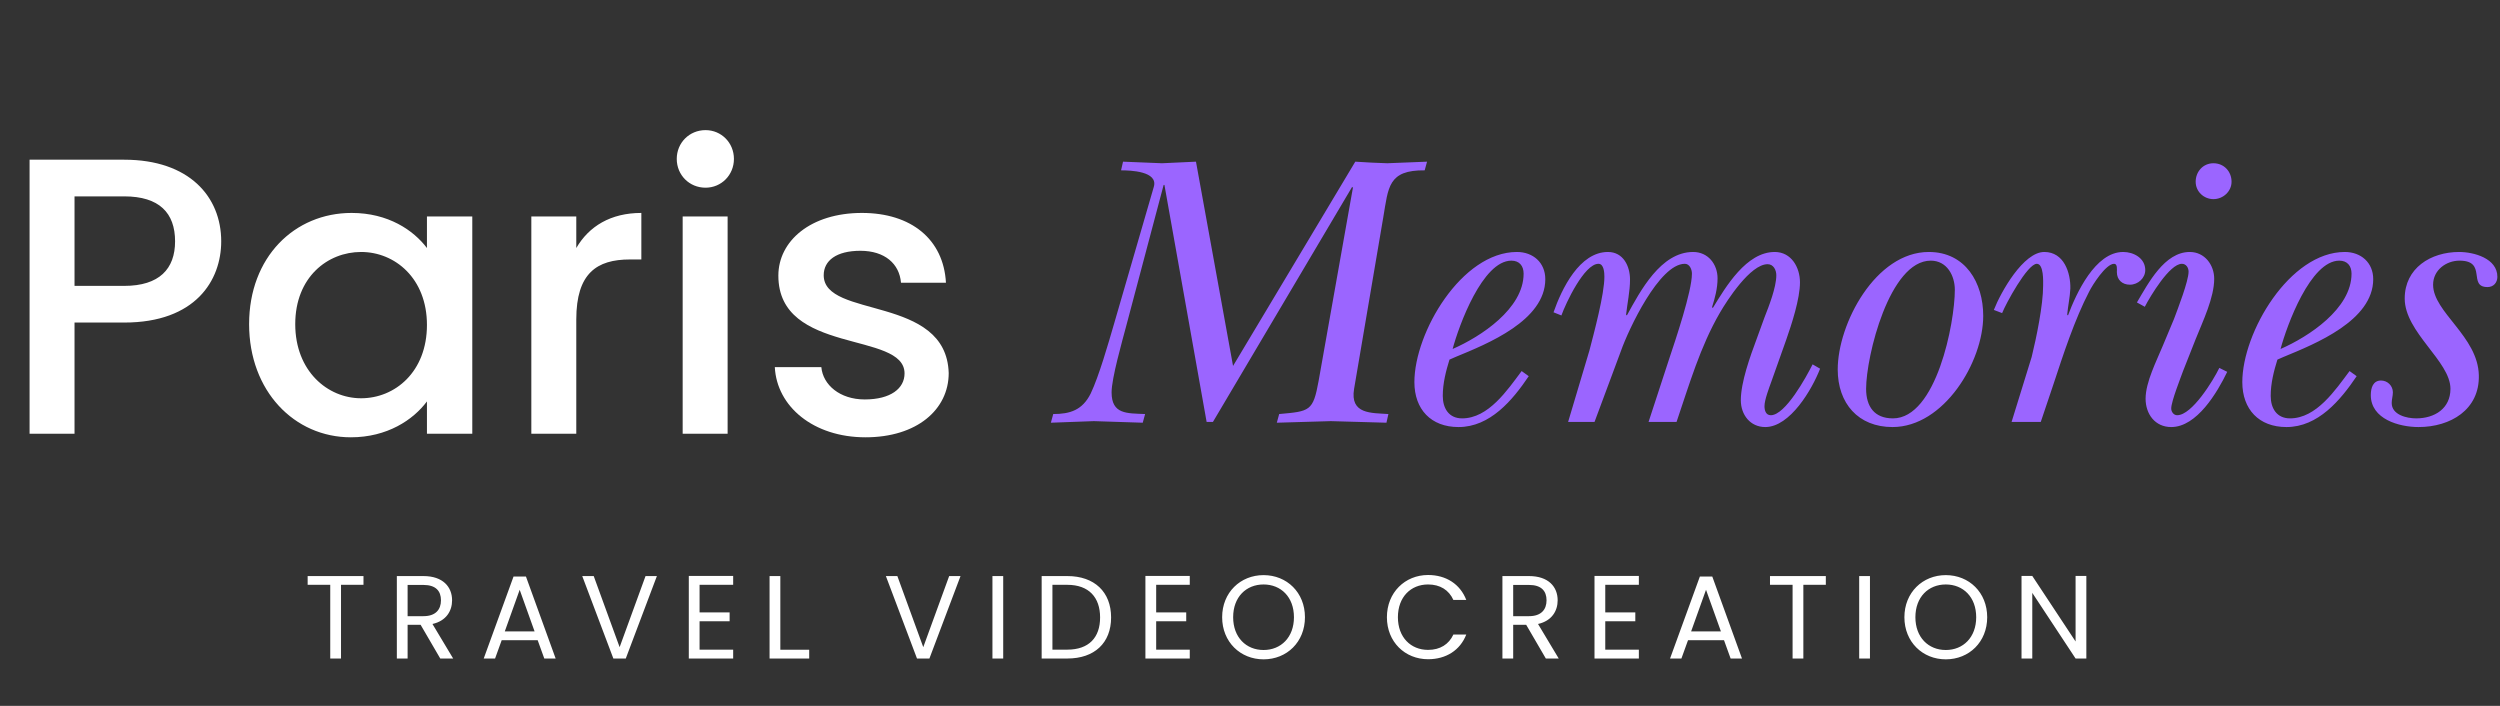 <svg xmlns="http://www.w3.org/2000/svg" width="634" height="179" viewBox="0 0 634 179" fill="none"><rect x="0" y="0" width="634" height="179" fill="#333333" stroke="none"/><path d="M18.9 72.5H31.5C40.4 72.5 44.4 68.2 44.4 61.2C44.4 54 40.4 49.8 31.5 49.8H18.9V72.5ZM56.1 61.2C56.1 71.1 49.6 81.8 31.5 81.8H18.9V110H7.5V40.5H31.5C48 40.5 56.1 49.9 56.1 61.2ZM63.173 82.2C63.173 65.2 74.673 54 89.173 54C98.473 54 104.873 58.4 108.273 62.9V54.9H119.773V110H108.273V101.8C104.773 106.5 98.173 110.9 88.973 110.9C74.673 110.9 63.173 99.2 63.173 82.2ZM108.273 82.4C108.273 70.6 100.173 63.9 91.573 63.9C83.073 63.9 74.873 70.3 74.873 82.2C74.873 94.1 83.073 101 91.573 101C100.173 101 108.273 94.3 108.273 82.4ZM146.146 81V110H134.746V54.9H146.146V62.9C149.346 57.4 154.846 54 162.646 54V65.8H159.746C151.346 65.8 146.146 69.3 146.146 81ZM173.125 110V54.9H184.525V110H173.125ZM178.925 47.6C174.825 47.6 171.625 44.4 171.625 40.3C171.625 36.2 174.825 33 178.925 33C182.925 33 186.125 36.2 186.125 40.3C186.125 44.4 182.925 47.6 178.925 47.6ZM240.592 94.6C240.592 103.9 232.492 110.9 219.492 110.9C206.292 110.9 196.992 103.1 196.492 93.1H208.292C208.692 97.6 212.992 101.3 219.292 101.3C225.892 101.3 229.392 98.5 229.392 94.7C229.392 83.9 197.392 90.1 197.392 69.9C197.392 61.1 205.592 54 218.592 54C231.092 54 239.292 60.7 239.892 71.7H228.492C228.092 66.9 224.392 63.6 218.192 63.6C212.092 63.6 208.892 66.1 208.892 69.8C208.892 80.9 239.992 74.7 240.592 94.6Z" fill="white"></path><path d="M312.7 92.8L343.7 41C346.4 41.2 349.1 41.3 351.8 41.4C355.2 41.3 358.5 41.1 361.9 41L361.3 43.2C352 43.1 352.1 47.5 350.8 55.1L343.4 98.6C342.3 105.1 347.8 104.7 352.1 105L351.6 107.2C346.9 107.1 342.2 106.9 337.5 106.8C332.9 106.9 328.4 107.1 323.8 107.2L324.4 105C332.2 104.3 333 104.3 334.4 96.6L343.1 47.6L342.9 47.4L307.6 107H306L295.3 46.9H295.1L285.6 82.7C284.6 86.5 281.9 95.9 281.9 99.5C281.9 105.1 285.8 104.8 290.4 105L289.8 107.2C285.7 107.1 281.5 106.9 277.4 106.8C273.8 106.9 270.1 107.1 266.5 107.2L267.1 105C271.4 105 274.5 104 276.6 99.8C278.7 95.4 281.1 87 282.5 82.2L292.6 47.4C293.8 43.4 286.6 43.2 284.3 43.2L284.8 41C288.1 41.1 291.4 41.3 294.7 41.4C297.6 41.3 300.4 41.1 303.3 41L312.7 92.8ZM385.888 94.1L387.688 95.4C383.588 101.5 377.888 108.3 369.888 108.3C362.888 108.3 358.688 103.8 358.688 96.9C358.688 84.3 370.688 63.9 384.688 63.9C388.788 63.9 391.888 66.6 391.888 70.8C391.888 81.3 377.188 87.2 369.188 90.5L367.588 91.2C366.688 94.1 365.888 97.2 365.888 100.4C365.888 103.5 367.388 106.1 370.788 106.1C377.488 106.1 382.288 98.9 385.888 94.1ZM368.388 88.5C375.488 85.4 386.388 78.3 386.388 69.4C386.388 67.4 385.288 66.1 383.288 66.1C375.988 66.1 369.988 82.5 368.388 88.5ZM445.473 86L447.473 80.5C448.573 77.7 450.473 72.9 450.473 69.8C450.473 68.5 449.773 67 448.273 67C443.873 67 437.973 76.2 436.173 79.3C431.173 87.9 428.373 97.6 425.173 107H418.073L423.273 91.1C424.873 86.3 429.073 73.9 429.073 69.4C429.073 68.3 428.473 66.9 427.273 66.9C420.773 66.9 412.973 83.6 411.073 89L404.373 107H397.673L403.073 88.9C404.273 84.3 406.873 74.6 406.873 70.2C406.873 69.2 406.773 66.9 405.373 66.9C401.773 66.9 397.073 76.9 395.973 80L393.973 79.2C396.073 73.2 400.573 63.9 407.773 63.9C411.673 63.9 413.373 67.5 413.373 70.9C413.373 73.9 412.673 77 412.373 79.8L412.573 80C415.973 73.8 421.173 63.9 429.373 63.9C433.173 63.9 435.573 67 435.573 70.6C435.573 73.2 434.873 75.7 434.173 77.9L434.373 78.1C437.673 72.7 442.873 63.9 450.073 63.9C454.273 63.9 456.473 67.8 456.473 71.6C456.473 75.8 454.373 82.2 452.973 86.2L449.173 96.9C448.673 98.3 447.473 101.4 447.473 103C447.473 104 447.773 105.3 449.073 105.3C452.773 105.3 458.073 95.6 459.673 92.4L461.573 93.5C459.573 98.7 453.973 108.3 447.673 108.3C443.873 108.3 441.473 105.2 441.473 101.5C441.473 96.9 443.873 90.3 445.473 86ZM479.945 108.3C471.245 108.3 466.045 102.3 466.045 93.7C466.045 82.1 475.645 63.9 489.145 63.9C498.445 63.9 502.945 71.7 502.945 80.1C502.945 91.8 492.945 108.3 479.945 108.3ZM480.045 106.1C491.045 106.1 495.745 81.9 495.745 73.5C495.745 69.9 493.745 66.1 489.645 66.1C479.145 66.1 473.245 90.4 473.245 98.6C473.245 103.1 475.345 106.1 480.045 106.1ZM507.738 79.4L505.638 78.6C507.438 74 513.138 63.9 518.438 63.9C523.438 63.9 525.138 69.2 525.038 73.2C524.938 75.4 524.438 77.6 524.238 79.8L524.438 80C526.538 74.4 531.338 63.9 538.438 63.9C541.138 63.9 544.038 65.5 544.038 68.5C544.038 70.5 542.238 72.2 540.138 72.2C538.238 72.2 536.838 71 536.838 69C536.838 68.4 537.038 66.9 536.138 66.9C534.038 66.9 530.638 72.3 529.838 73.9C526.138 81 523.238 89.9 520.738 97.5L517.538 107H510.138L515.238 90.5C516.438 85.6 518.138 77.4 518.138 72.4C518.138 71.5 518.338 66.9 516.538 66.9C514.138 66.9 508.638 77.1 507.738 79.4ZM548.522 87.6L551.322 80.9C552.222 78.5 555.022 71.3 555.022 68.9C555.022 67.9 554.422 66.9 553.322 66.9C550.222 66.9 545.322 75.1 543.922 77.8L541.922 76.7C544.822 71.8 548.922 63.9 555.322 63.9C559.122 63.9 561.522 67.2 561.522 70.7C561.522 75.5 558.622 81.5 556.822 86L553.622 94.1C553.022 95.8 550.622 101.8 550.622 103.6C550.622 104.4 551.222 105.3 552.122 105.3C555.922 105.3 561.322 96.4 562.822 93.3L564.822 94.3C562.322 99.5 557.122 108.3 550.622 108.3C546.522 108.3 544.122 105 544.122 101.1C544.122 96.9 546.922 91.5 548.522 87.6ZM561.322 50.5C558.922 50.5 556.822 48.6 556.822 46.1C556.822 43.5 558.722 41.4 561.322 41.4C564.022 41.4 565.922 43.5 565.922 46.1C565.922 48.5 563.822 50.5 561.322 50.5ZM595.849 94.1L597.649 95.4C593.549 101.5 587.849 108.3 579.849 108.3C572.849 108.3 568.649 103.8 568.649 96.9C568.649 84.3 580.649 63.9 594.649 63.9C598.749 63.9 601.849 66.6 601.849 70.8C601.849 81.3 587.149 87.2 579.149 90.5L577.549 91.2C576.649 94.1 575.849 97.2 575.849 100.4C575.849 103.5 577.349 106.1 580.749 106.1C587.449 106.1 592.249 98.9 595.849 94.1ZM578.349 88.5C585.449 85.4 596.349 78.3 596.349 69.4C596.349 67.4 595.249 66.1 593.249 66.1C585.949 66.1 579.949 82.5 578.349 88.5ZM609.834 75.7C609.834 68 616.434 63.9 623.634 63.9C627.334 63.9 633.334 65.5 633.334 70.2C633.334 71.7 632.334 72.8 630.834 72.8C625.734 72.8 630.834 66.1 623.734 66.1C620.334 66.1 617.034 68.5 617.034 72.2C617.034 79.2 628.434 85.3 628.634 95.2C628.834 103.9 621.434 108.3 613.334 108.3C608.434 108.3 601.234 106.3 601.234 100.2C601.234 98.3 601.834 96.5 603.834 96.5C605.434 96.5 606.834 97.8 606.834 99.5C606.834 100.4 606.534 101.3 606.534 102.2C606.534 105.2 610.334 106.1 612.734 106.1C617.434 106.1 621.434 103.6 621.434 98.6C621.434 91.6 609.834 84.3 609.834 75.7Z" fill="#9B65FF"></path><path d="M78.02 148.31V146.09H92.18V148.31H86.48V167H83.75V148.31H78.02ZM111.83 152.24C111.83 149.87 110.51 148.34 107.39 148.34H103.37V156.26H107.39C110.48 156.26 111.83 154.58 111.83 152.24ZM100.64 146.09H107.39C112.31 146.09 114.65 148.82 114.65 152.24C114.65 154.91 113.18 157.46 109.67 158.24L114.92 167H111.65L106.67 158.45H103.37V167H100.64V146.09ZM138.032 167L136.352 162.35H127.232L125.552 167H122.672L130.232 146.21H133.382L140.912 167H138.032ZM135.572 160.13L131.792 149.57L128.012 160.13H135.572ZM157.137 164.12L163.707 146.09H166.587L158.697 167H155.547L147.657 146.09H150.567L157.137 164.12ZM185.931 146.06V148.31H177.411V155.3H185.031V157.55H177.411V164.75H185.931V167H174.681V146.06H185.931ZM195.162 146.09H197.892V164.78H205.212V167H195.162V146.09ZM234.139 164.12L240.709 146.09H243.589L235.699 167H232.549L224.659 146.09H227.569L234.139 164.12ZM251.682 167V146.09H254.412V167H251.682ZM270.675 146.09C277.545 146.09 281.775 150.11 281.775 156.59C281.775 163.07 277.545 167 270.675 167H264.165V146.09H270.675ZM266.895 164.75H270.675C276.135 164.75 278.985 161.69 278.985 156.59C278.985 151.49 276.135 148.31 270.675 148.31H266.895V164.75ZM301.726 146.06V148.31H293.206V155.3H300.826V157.55H293.206V164.75H301.726V167H290.476V146.06H301.726ZM330.937 156.53C330.937 162.8 326.347 167.21 320.437 167.21C314.557 167.21 309.937 162.8 309.937 156.53C309.937 150.26 314.557 145.85 320.437 145.85C326.347 145.85 330.937 150.26 330.937 156.53ZM312.727 156.53C312.727 161.63 316.027 164.84 320.437 164.84C324.847 164.84 328.147 161.63 328.147 156.53C328.147 151.4 324.847 148.22 320.437 148.22C316.027 148.22 312.727 151.4 312.727 156.53ZM351.719 156.53C351.719 150.26 356.309 145.82 362.159 145.82C366.689 145.82 370.289 148.1 371.849 152.15H368.579C367.439 149.63 365.219 148.22 362.159 148.22C357.779 148.22 354.509 151.4 354.509 156.53C354.509 161.63 357.779 164.81 362.159 164.81C365.219 164.81 367.439 163.4 368.579 160.91H371.849C370.289 164.93 366.689 167.18 362.159 167.18C356.309 167.18 351.719 162.8 351.719 156.53ZM392.203 152.24C392.203 149.87 390.883 148.34 387.763 148.34H383.743V156.26H387.763C390.853 156.26 392.203 154.58 392.203 152.24ZM381.013 146.09H387.763C392.683 146.09 395.023 148.82 395.023 152.24C395.023 154.91 393.553 157.46 390.043 158.24L395.293 167H392.023L387.043 158.45H383.743V167H381.013V146.09ZM415.615 146.06V148.31H407.095V155.3H414.715V157.55H407.095V164.75H415.615V167H404.365V146.06H415.615ZM438.886 167L437.206 162.35H428.086L426.406 167H423.526L431.086 146.21H434.236L441.766 167H438.886ZM436.426 160.13L432.646 149.57L428.866 160.13H436.426ZM448.87 148.31V146.09H463.03V148.31H457.33V167H454.6V148.31H448.87ZM471.491 167V146.09H474.221V167H471.491ZM503.954 156.53C503.954 162.8 499.364 167.21 493.454 167.21C487.574 167.21 482.954 162.8 482.954 156.53C482.954 150.26 487.574 145.85 493.454 145.85C499.364 145.85 503.954 150.26 503.954 156.53ZM485.744 156.53C485.744 161.63 489.044 164.84 493.454 164.84C497.864 164.84 501.164 161.63 501.164 156.53C501.164 151.4 497.864 148.22 493.454 148.22C489.044 148.22 485.744 151.4 485.744 156.53ZM526.368 146.06H529.098V167H526.368L515.388 150.35V167H512.658V146.06H515.388L526.368 162.68V146.06Z" fill="white"></path></svg>